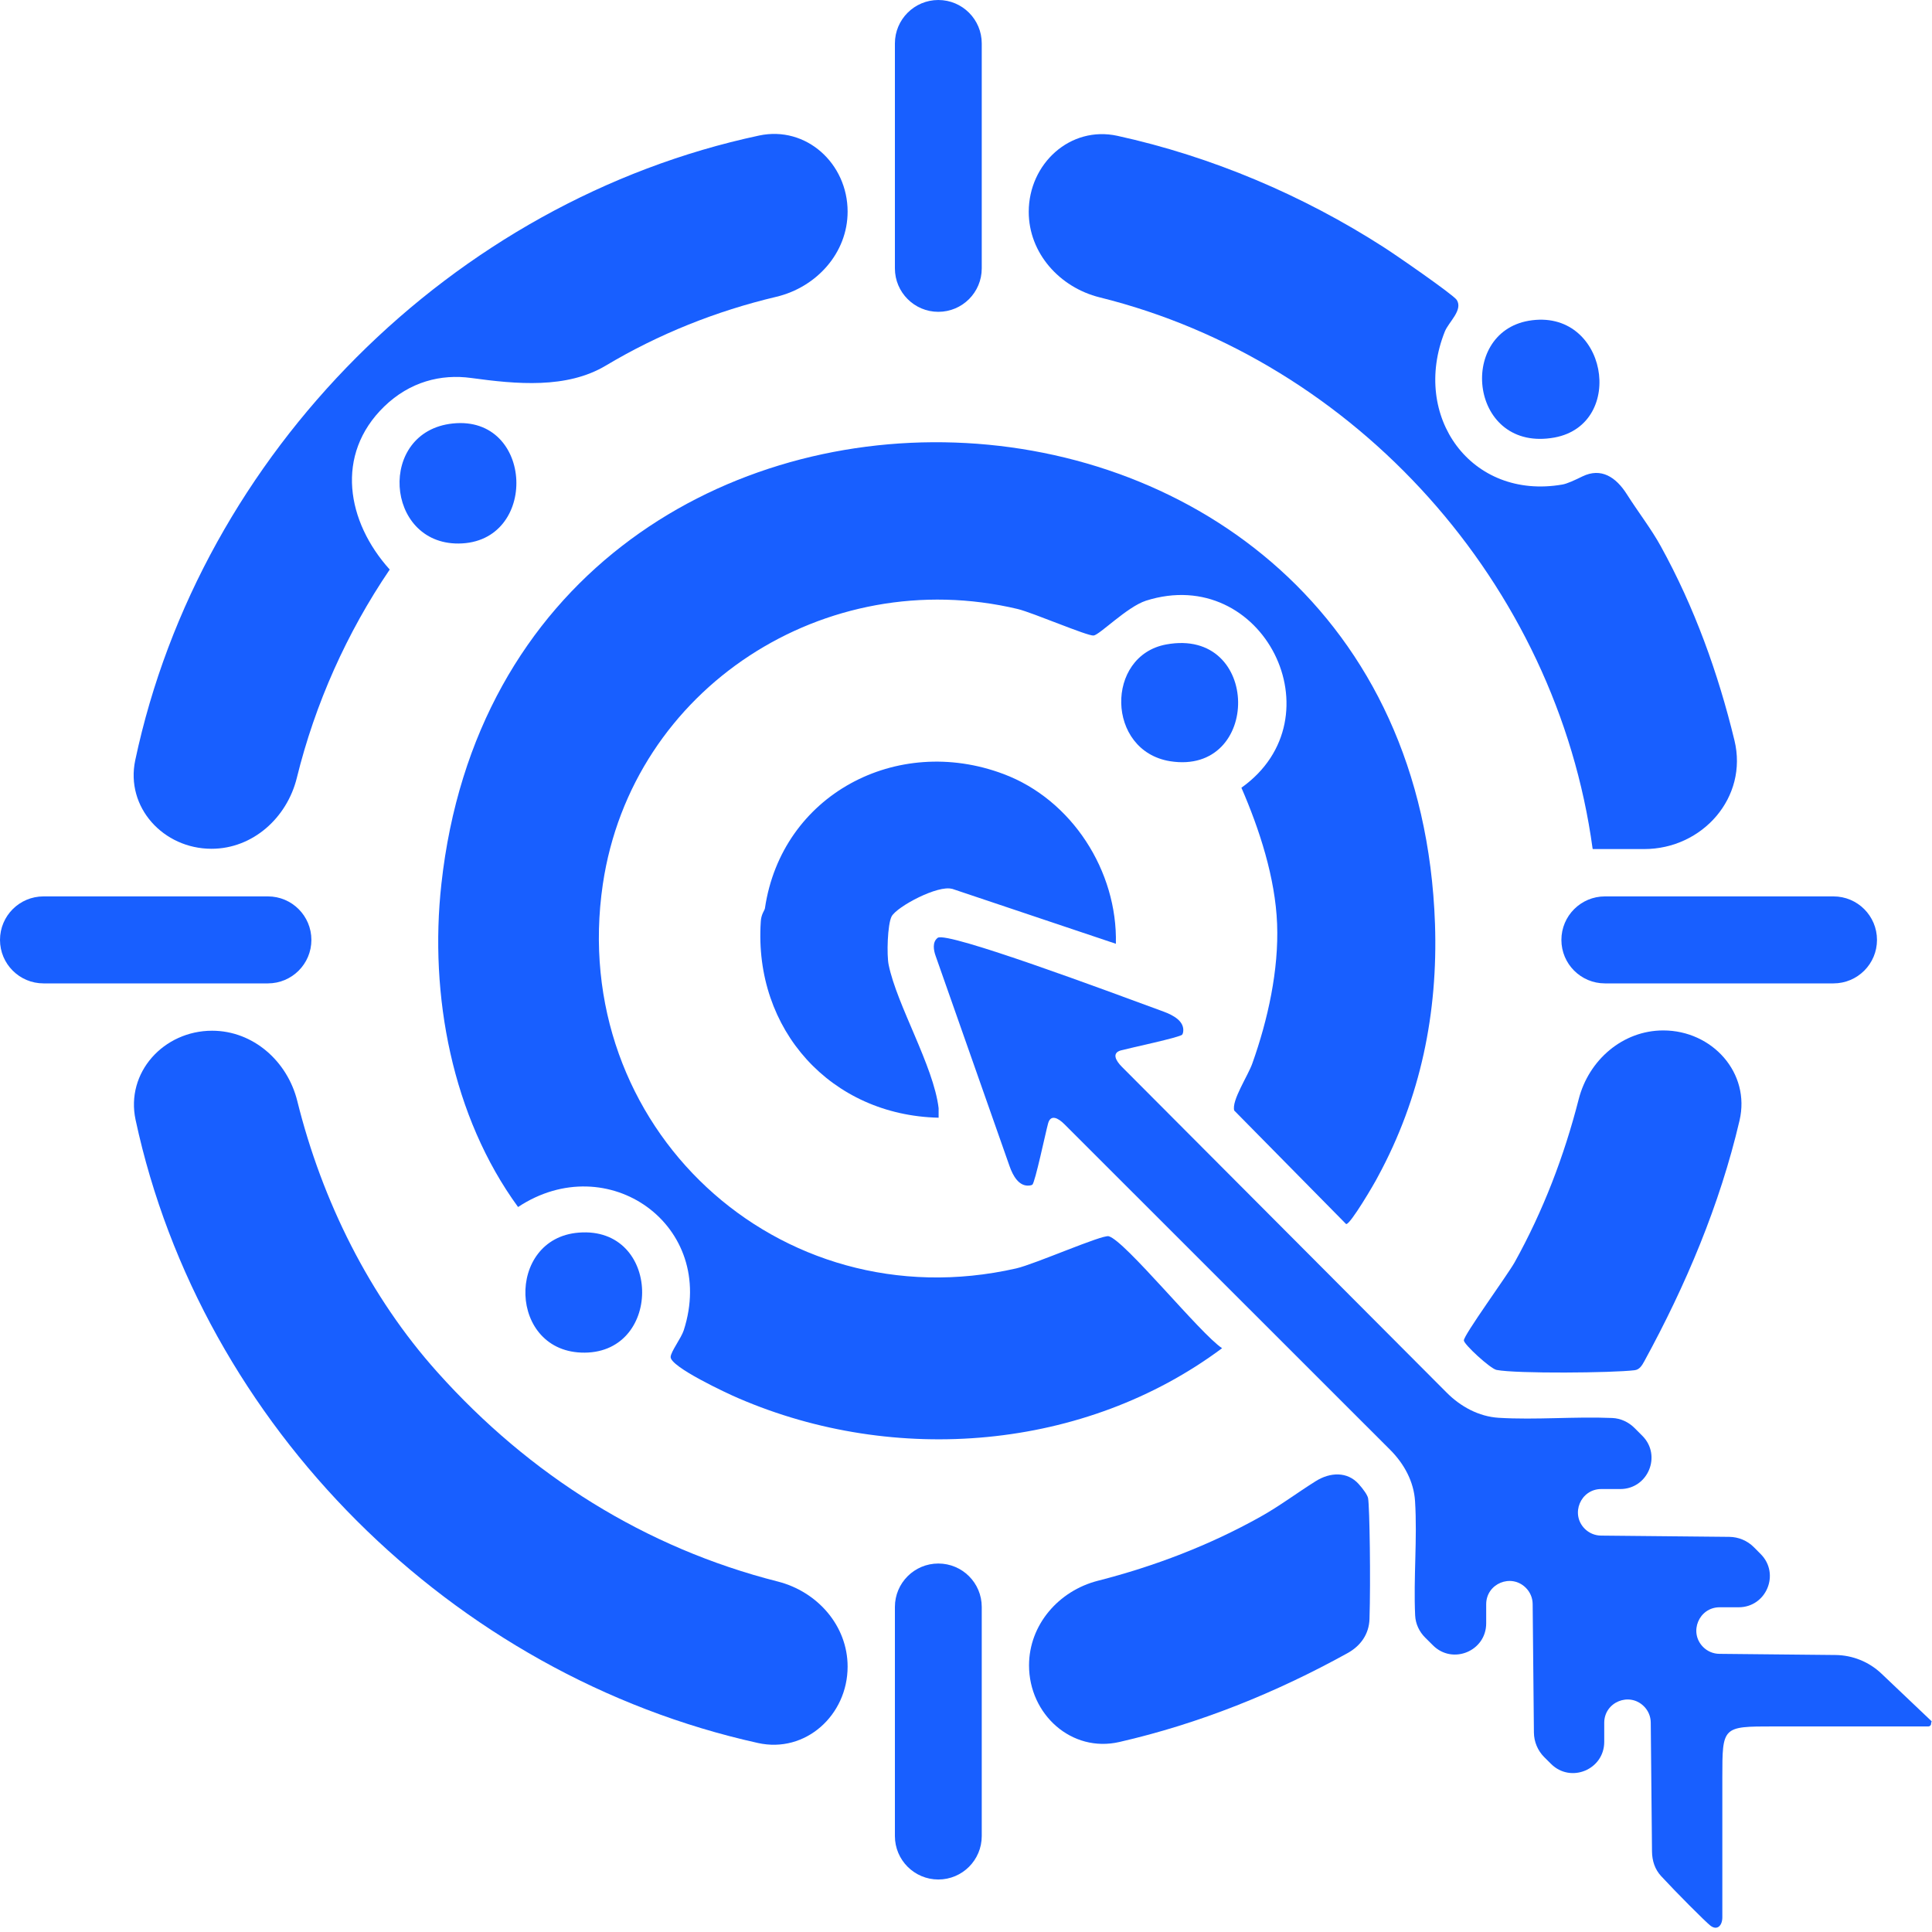 <svg width="40" height="40" viewBox="0 0 40 40" fill="none" xmlns="http://www.w3.org/2000/svg">
<path d="M39.987 35.658C39.994 35.651 39.994 35.639 39.987 35.632L38.955 34.652C38.697 34.406 38.355 34.268 37.999 34.265L35.598 34.241C35.471 34.24 35.35 34.189 35.261 34.099C34.959 33.795 35.175 33.277 35.603 33.277H35.996C36.571 33.277 36.859 32.584 36.454 32.176L36.313 32.034C36.178 31.898 35.995 31.821 35.803 31.819L33.148 31.793C33.021 31.792 32.9 31.741 32.81 31.651C32.508 31.347 32.724 30.829 33.152 30.829H33.546C34.12 30.829 34.409 30.136 34.004 29.728L33.844 29.568C33.72 29.443 33.555 29.365 33.379 29.358C32.599 29.325 31.802 29.401 31.029 29.354C30.618 29.328 30.244 29.125 29.953 28.834L23.229 22.089C23.091 21.951 23.02 21.799 23.208 21.747C23.387 21.698 24.44 21.476 24.477 21.42C24.486 21.407 24.492 21.389 24.496 21.367C24.529 21.148 24.298 21.02 24.09 20.944C22.953 20.526 19.612 19.279 19.415 19.416C19.298 19.503 19.329 19.675 19.372 19.793L20.901 24.142C20.973 24.349 21.1 24.572 21.317 24.545C21.34 24.542 21.36 24.537 21.373 24.528C21.429 24.491 21.65 23.437 21.7 23.258C21.752 23.069 21.903 23.14 22.041 23.279L28.782 30.017C29.07 30.305 29.272 30.674 29.297 31.081C29.346 31.859 29.263 32.661 29.299 33.445C29.307 33.62 29.384 33.783 29.508 33.906L29.669 34.066C30.076 34.472 30.77 34.184 30.77 33.609V33.214C30.77 32.786 31.287 32.571 31.59 32.873C31.68 32.962 31.731 33.083 31.732 33.209L31.758 35.871C31.76 36.062 31.837 36.245 31.972 36.38L32.113 36.52C32.52 36.926 33.214 36.638 33.214 36.063V35.668C33.214 35.24 33.732 35.025 34.035 35.327C34.125 35.416 34.176 35.537 34.177 35.663L34.203 38.333C34.205 38.525 34.262 38.703 34.393 38.844C34.705 39.182 35.307 39.786 35.413 39.869C35.551 39.975 35.659 39.87 35.659 39.696V36.804C35.659 35.744 35.659 35.744 36.718 35.744H39.925C39.956 35.744 39.982 35.718 39.982 35.687V35.671C39.982 35.666 39.984 35.662 39.987 35.658Z" fill="#185FFF"/>
<path d="M20.326 5.557V0.899C20.326 0.403 19.924 0 19.427 0C18.931 0 18.528 0.403 18.528 0.899V5.557C18.528 6.053 18.931 6.456 19.427 6.456C19.924 6.456 20.326 6.053 20.326 5.557Z" fill="#185FFF"/>
<path d="M9.058 28.412C7.654 26.847 6.668 24.864 6.155 22.795C5.95 21.97 5.241 21.34 4.391 21.34C3.389 21.34 2.597 22.205 2.807 23.185C4.169 29.524 9.369 34.687 15.693 36.087C16.676 36.305 17.549 35.511 17.549 34.505C17.549 33.659 16.924 32.953 16.104 32.744C13.364 32.049 10.964 30.543 9.058 28.412Z" fill="#185FFF"/>
<path d="M32.977 17.576C32.979 17.578 32.982 17.579 32.985 17.579H34.04C35.251 17.579 36.196 16.506 35.91 15.329C35.571 13.93 35.08 12.569 34.384 11.308C34.192 10.957 33.917 10.603 33.683 10.234C33.455 9.874 33.148 9.677 32.764 9.863C32.602 9.942 32.446 10.015 32.346 10.032C30.456 10.359 29.212 8.62 29.914 6.863C29.994 6.665 30.295 6.419 30.16 6.209C30.086 6.098 28.855 5.247 28.639 5.112C26.977 4.044 25.085 3.239 23.134 2.812C22.159 2.599 21.299 3.388 21.299 4.386C21.299 5.241 21.939 5.951 22.769 6.157C28.076 7.472 32.227 12.092 32.973 17.569C32.974 17.571 32.975 17.574 32.977 17.576Z" fill="#185FFF"/>
<path d="M8.067 11.795C8.069 11.795 8.07 11.793 8.069 11.792C7.179 10.805 6.928 9.414 7.955 8.416C8.484 7.904 9.127 7.739 9.758 7.826C10.693 7.954 11.732 8.053 12.543 7.569C13.638 6.915 14.829 6.439 16.072 6.145C16.905 5.947 17.549 5.238 17.549 4.381C17.549 3.386 16.691 2.599 15.717 2.806C9.371 4.159 4.148 9.378 2.8 15.74C2.594 16.714 3.383 17.573 4.379 17.573C5.233 17.573 5.942 16.933 6.146 16.103C6.524 14.567 7.181 13.1 8.066 11.796C8.066 11.796 8.067 11.795 8.067 11.795Z" fill="#185FFF"/>
<path d="M28.129 30.724C27.894 30.463 27.539 30.479 27.242 30.665C26.861 30.903 26.491 31.183 26.096 31.403C25.041 31.993 23.904 32.428 22.73 32.728C21.917 32.936 21.305 33.641 21.305 34.48C21.305 35.495 22.187 36.294 23.176 36.066C24.829 35.687 26.413 35.048 27.898 34.227C28.172 34.076 28.344 33.832 28.354 33.519C28.379 32.726 28.357 31.206 28.325 31.02C28.312 30.954 28.231 30.838 28.129 30.724Z" fill="#185FFF"/>
<path d="M30.308 27.753C30.308 27.833 30.856 28.338 30.985 28.363C31.398 28.443 33.386 28.425 33.842 28.369C33.944 28.358 33.997 28.269 34.046 28.179C34.903 26.61 35.607 24.944 36.015 23.2C36.246 22.213 35.45 21.334 34.436 21.334C33.597 21.334 32.892 21.946 32.685 22.759C32.385 23.933 31.95 25.07 31.361 26.131C31.213 26.396 30.295 27.654 30.308 27.753Z" fill="#185FFF"/>
<path d="M27.875 25.342C27.962 25.342 28.454 24.509 28.528 24.361C29.415 22.727 29.772 20.97 29.71 19.127C29.261 6.246 10.517 5.71 9.138 18.306C8.885 20.6 9.359 23.116 10.726 24.99C12.58 23.763 14.858 25.366 14.156 27.543C14.101 27.709 13.891 27.981 13.885 28.092C13.867 28.295 15.055 28.85 15.289 28.949C18.528 30.348 22.457 30.034 25.302 27.913C24.852 27.617 23.294 25.687 22.955 25.595C22.82 25.558 21.422 26.174 21.04 26.261C16.102 27.383 11.742 23.313 12.481 18.306C13.085 14.237 17.099 11.666 21.071 12.609C21.379 12.683 22.512 13.17 22.641 13.158C22.765 13.146 23.331 12.566 23.725 12.437C26.151 11.666 27.74 14.86 25.702 16.309C26.077 17.172 26.404 18.177 26.441 19.127C26.478 20.082 26.25 21.112 25.93 22.012C25.843 22.265 25.492 22.789 25.554 22.993L27.869 25.342H27.875Z" fill="#185FFF"/>
<path d="M19.704 18.399L23.103 19.54C23.14 18.035 22.192 16.555 20.776 16.025C18.565 15.193 16.182 16.457 15.837 18.806C15.831 18.849 15.757 18.929 15.751 19.084C15.603 21.322 17.204 23.091 19.433 23.141C19.433 23.073 19.433 23.011 19.433 22.943C19.328 22.068 18.571 20.816 18.399 19.977C18.356 19.774 18.374 19.139 18.46 18.973C18.571 18.769 19.427 18.313 19.716 18.405L19.704 18.399Z" fill="#185FFF"/>
<path d="M37.96 18.559H33.228C32.731 18.559 32.327 18.962 32.327 19.46C32.327 19.957 32.731 20.36 33.228 20.36H37.96C38.458 20.36 38.861 19.957 38.861 19.46C38.861 18.962 38.458 18.559 37.96 18.559Z" fill="#185FFF"/>
<path d="M20.326 38.014V33.27C20.326 32.773 19.924 32.371 19.427 32.371C18.931 32.371 18.528 32.773 18.528 33.27V38.014C18.528 38.51 18.931 38.913 19.427 38.913C19.924 38.913 20.326 38.51 20.326 38.014Z" fill="#185FFF"/>
<path d="M5.547 18.559H0.901C0.403 18.559 0 18.962 0 19.46C0 19.957 0.403 20.36 0.901 20.36H5.547C6.044 20.36 6.447 19.957 6.447 19.46C6.447 18.962 6.044 18.559 5.547 18.559Z" fill="#185FFF"/>
<path d="M9.372 8.768C7.808 8.934 7.968 11.265 9.495 11.253C11.158 11.24 11.059 8.589 9.372 8.768Z" fill="#185FFF"/>
<path d="M11.983 25.52C10.462 25.638 10.517 28.018 12.106 28.005C13.732 27.993 13.689 25.385 11.983 25.52Z" fill="#185FFF"/>
<path d="M32.186 9.058C33.682 8.78 33.276 6.363 31.65 6.641C30.16 6.9 30.437 9.378 32.186 9.058Z" fill="#185FFF"/>
<path d="M24.144 13.343C22.881 13.577 22.9 15.544 24.224 15.76C26.12 16.062 26.114 12.979 24.144 13.343Z" fill="#185FFF"/>
</svg>
